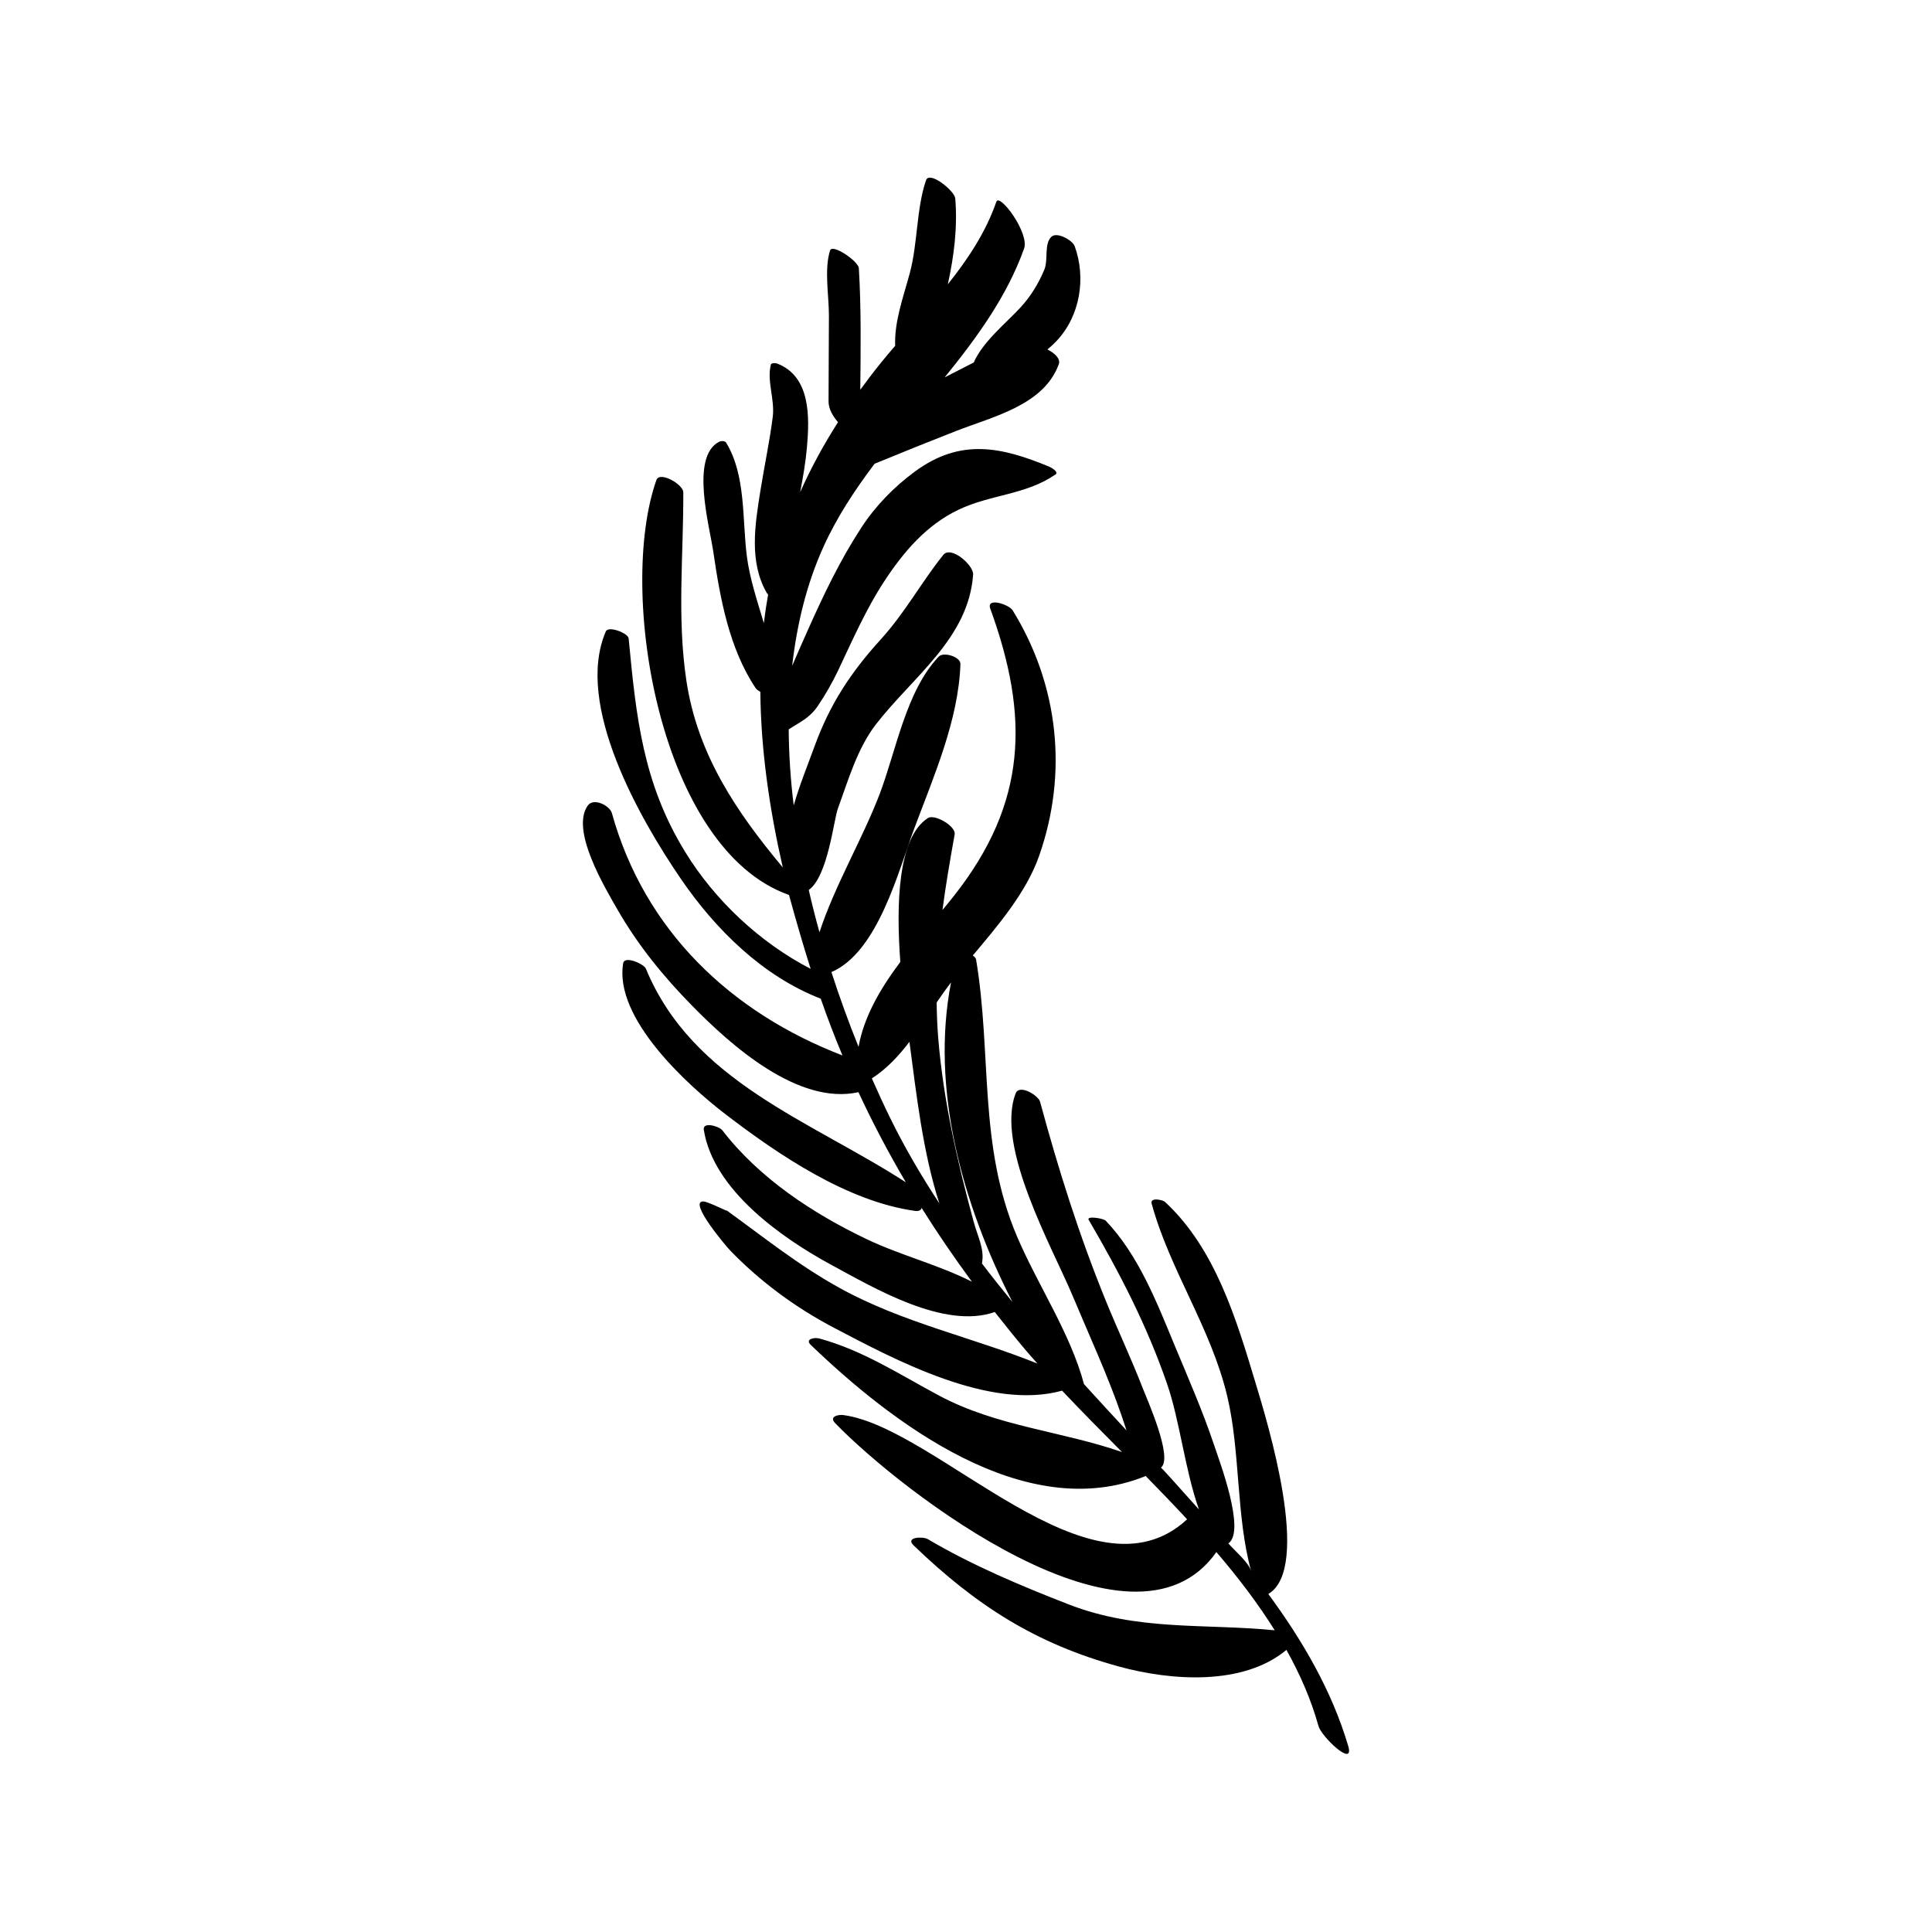 <?xml version="1.0" encoding="UTF-8"?>
<!-- Uploaded to: SVG Repo, www.svgrepo.com, Generator: SVG Repo Mixer Tools -->
<svg fill="#000000" width="800px" height="800px" version="1.1" viewBox="144 144 512 512" xmlns="http://www.w3.org/2000/svg">
 <path d="m371.5 433.45c3.809 8.176 7.996 16.141 12.57 23.883-25.387-16.418-56.543-26.66-68.906-56.637-0.5-1.215-5.656-3.551-6.016-1.426-2.465 14.57 16.973 32.242 27.188 40.07 14.031 10.742 32.207 23.039 50.074 25.547 1.16 0.16 1.684-0.176 1.824-0.781 4.188 6.672 8.641 13.188 13.344 19.566-8.918-4.527-18.91-6.988-27.953-11.309-14.266-6.816-28.449-16.152-38.227-28.863-0.746-0.969-5.246-2.394-4.875-0.066 2.5 15.918 20.734 28.699 33.738 35.738 11.387 6.16 29.98 17.23 43.367 12.523 2.637 3.359 5.32 6.695 8.086 9.984 1.031 1.223 2.125 2.449 3.211 3.672-17.32-6.981-35.758-10.828-52.406-20.023-10.934-6.039-20.105-13.449-30.145-20.711 1.527 1.102-4.644-2.25-6.055-2.227-3.91 0.059 6.125 11.891 7.074 12.875 7.949 8.273 17.391 15.238 27.566 20.578 16.309 8.562 41.387 22.012 60.508 16.695 5.059 5.371 10.43 10.781 15.875 16.266-16.02-5.551-33.109-6.762-48.414-14.926-10.66-5.688-20.172-11.988-31.82-15.176-1.168-0.324-3.894 0.121-2.262 1.691 21.281 20.473 56.609 47.629 88.562 34.855 0.086-0.035 0.098-0.09 0.168-0.133 3.719 3.789 7.41 7.621 11.02 11.516-25.457 23.617-66.223-24.312-91.113-27.629-1.328-0.176-3.844 0.395-2.176 2.117 17.258 17.895 78.863 65.707 101.05 34.195 5.723 6.676 10.977 13.57 15.461 20.73-18.57-1.84-36.227 0.273-54.574-6.852-12.5-4.852-25.809-10.453-37.355-17.305-1.273-0.754-6.102-0.59-3.769 1.656 16.449 15.828 32.301 26.082 54.539 32.137 13.773 3.754 32.789 5.113 44.262-4.441 3.613 6.481 6.555 13.18 8.484 20.172 0.781 2.828 9.668 11.301 7.883 5.269-4.328-14.605-12.07-27.891-21.168-40.254 11.621-6.875-0.242-45.531-3.344-55.809-5.133-17.008-10.656-35.664-24.004-48.074-0.648-0.605-4.039-1.309-3.57 0.418 4.785 17.582 15.707 32.867 20.031 51.043 3.512 14.754 2.309 31.875 6.359 46.438-0.645-2.414-4.383-5.449-6.051-7.414 4.664-3.336-2.383-21.828-3.812-26.125-3.023-9.066-6.898-17.812-10.551-26.641-4.684-11.32-9.535-23.738-18.133-32.75-0.645-0.676-5.172-1.344-4.539-0.262 8.227 14.09 15.43 27.977 20.781 43.48 3.391 9.812 4.711 22.719 8.453 33.309-1.289-1.445-2.578-2.906-3.875-4.328-0.367-0.402-6.086-6.867-6.207-6.769 3.34-2.527-3.684-18.105-4.91-21.285-2.969-7.672-6.5-15.109-9.605-22.727-7.148-17.527-12.574-34.75-17.512-52.957-0.457-1.691-5.492-4.762-6.473-2.203-5.406 14.16 9.754 40.832 15.148 53.742 4.379 10.473 9.215 20.875 12.922 31.617 0.203 0.578 0.727 2.16 1.316 3.949-3.769-4.07-7.531-8.152-11.266-12.262-3.637-13.57-12.277-26.277-17.75-39.133-10.312-24.246-6.637-48.211-10.848-73.371-0.07-0.414-0.406-0.785-0.883-1.09 6.82-8.102 14.188-16.754 17.57-26.367 7.727-21.945 5.188-45.367-7.008-65.117-0.953-1.547-7.059-3.566-5.914-0.43 10.371 28.543 9.793 51.406-9.547 75.996-1.004 1.273-2.055 2.562-3.133 3.863 0.863-6.555 1.996-13.152 3.231-20.039 0.387-2.176-5.305-5.473-7.074-4.344-8.023 5.129-8.449 22.988-7.324 38.137-5.231 6.981-9.621 14.43-11.074 22.492-2.574-6.352-4.981-12.977-7.184-19.793 12.336-5.34 17.727-26.746 21.98-38.141 5.133-13.754 11.699-28.641 12.207-43.496 0.066-1.953-4.5-3.293-5.727-2.004-8.742 9.168-11.316 25.078-15.754 36.648-4.535 11.809-11.812 24.035-15.875 36.434-1.027-3.703-1.98-7.438-2.84-11.203 5.078-3.648 6.594-18.508 7.719-21.582 2.746-7.508 5.137-15.926 10.105-22.344 9.762-12.609 24.543-22.742 25.734-39.672 0.172-2.441-5.856-7.754-7.906-5.203-5.793 7.203-10.105 15.285-16.551 22.371-8.023 8.828-13.531 17.223-17.617 28.484-1.758 4.84-3.93 10.141-5.473 15.535-0.828-6.75-1.285-13.492-1.328-20.152 2.781-1.848 5.484-2.91 7.691-6.168 2.019-2.988 3.82-6.117 5.371-9.375 3.789-7.977 7.375-16.23 12.223-23.641 5.078-7.769 11.16-14.945 19.703-19.02 8.605-4.102 17.773-3.898 25.703-9.336 0.992-0.68-1.18-1.883-1.594-2.055-12.699-5.269-23.535-7.648-35.637 1.254-5.582 4.109-10.449 9.094-14.246 14.918-5.586 8.559-10 17.809-14.156 27.133-1.402 3.137-2.797 6.289-4.141 9.457 1.254-11.031 3.828-21.656 8.246-31.445 3.57-7.918 8.348-15.164 13.602-22.121 7.133-2.945 14.312-5.824 21.484-8.637 9.848-3.859 23.371-6.848 27.324-17.734 0.57-1.566-1.328-3.066-3.008-3.918 0.836-0.684 1.648-1.426 2.422-2.246 6.258-6.637 7.859-16.711 4.801-25.125-0.559-1.535-4.625-3.856-6.125-2.523-2.051 1.82-0.836 6.141-1.91 8.727-1.512 3.648-3.613 7.098-6.297 10.02-3.668 3.988-10.031 9.094-12.418 14.605-2.656 1.324-5.25 2.719-7.707 3.945 8.605-10.605 16.516-21.496 21.043-34.117 1.484-4.133-6.508-14.852-7.352-12.414-2.797 8.074-7.512 15.164-12.852 21.863 1.641-7.5 2.598-14.961 1.969-22.781-0.156-1.934-6.84-7.41-7.75-4.785-2.555 7.445-2.18 16.727-4.289 24.562-1.742 6.473-4.137 12.898-3.883 19.301-1.266 1.473-2.516 2.945-3.723 4.434-1.918 2.367-3.742 4.781-5.527 7.215 0.117-10.75 0.262-21.551-0.379-32.215-0.105-1.824-7.031-6.59-7.629-4.691-1.586 5.019-0.297 11.945-0.301 17.188-0.016 7.606-0.09 15.215-0.098 22.82 0 2.023 1.164 3.926 2.504 5.5-3.789 5.934-7.152 12.09-10.02 18.527 0.742-3.918 1.438-7.856 1.785-11.809 0.711-8.059 1.023-18.887-7.945-22.281-0.348-0.133-1.48-0.211-1.617 0.312-1.098 4.328 1.09 9.223 0.504 13.84-0.832 6.57-2.227 13.023-3.269 19.559-1.43 8.973-3.055 18.777 1.641 27.012 0.098 0.16 0.238 0.332 0.406 0.504-0.453 2.504-0.836 5.027-1.137 7.57-1.785-5.945-3.769-11.914-4.508-17.734-1.254-9.906-0.211-21.395-5.473-30.059-0.367-0.594-1.426-0.492-1.945-0.215-7.578 4.035-2.473 22.289-1.484 29.012 1.812 12.387 4.188 25.676 11.234 36.227 0.215 0.324 0.676 0.676 1.246 0.98 0.137 15.531 2.469 31.34 5.949 46.543-12.246-14.664-22.641-29.941-25.562-49.594-2.492-16.742-0.742-33.047-0.805-49.824-0.012-2.082-6.258-5.703-7.129-3.234-10.441 29.57 0.855 97.871 35.145 109.95 1.844 6.734 3.734 13.27 5.734 19.578-13.441-6.953-25.387-18.137-33.293-31.043-11.203-18.289-12.961-35.785-14.938-56.508-0.137-1.441-5.375-3.422-6.047-1.875-8.402 19.441 9.168 49.91 19.84 65.516 9.211 13.473 21.719 25.855 37.117 31.82 1.762 5.098 3.688 10.105 5.75 15.039-29.648-11.402-52.465-33.152-61.098-64.191-0.574-2.066-4.84-4.152-6.363-2.07-4.731 6.465 4.5 21.777 7.812 27.562 5.426 9.461 12.242 17.844 19.883 25.598 10.059 10.266 27.992 26.398 44.004 22.84zm40.809 55.59c-2.762-3.359-5.461-6.762-8.09-10.215 0.746-3.738-1.047-6.883-2.195-11.082-4.332-15.898-8.039-32.211-9.387-48.664-0.262-3.211-0.367-6.324-0.414-9.402 1.25-1.855 2.516-3.648 3.812-5.344-5.438 28.074 2.883 58.543 16.273 84.707zm-32.371-48.695c-1.664-3.379-3.289-6.934-4.887-10.559 3.856-2.473 7.066-5.883 9.961-9.699 1.805 13.496 3.477 29.027 7.93 42.832-4.762-7.246-9.152-14.73-13.004-22.574z"/>
</svg>